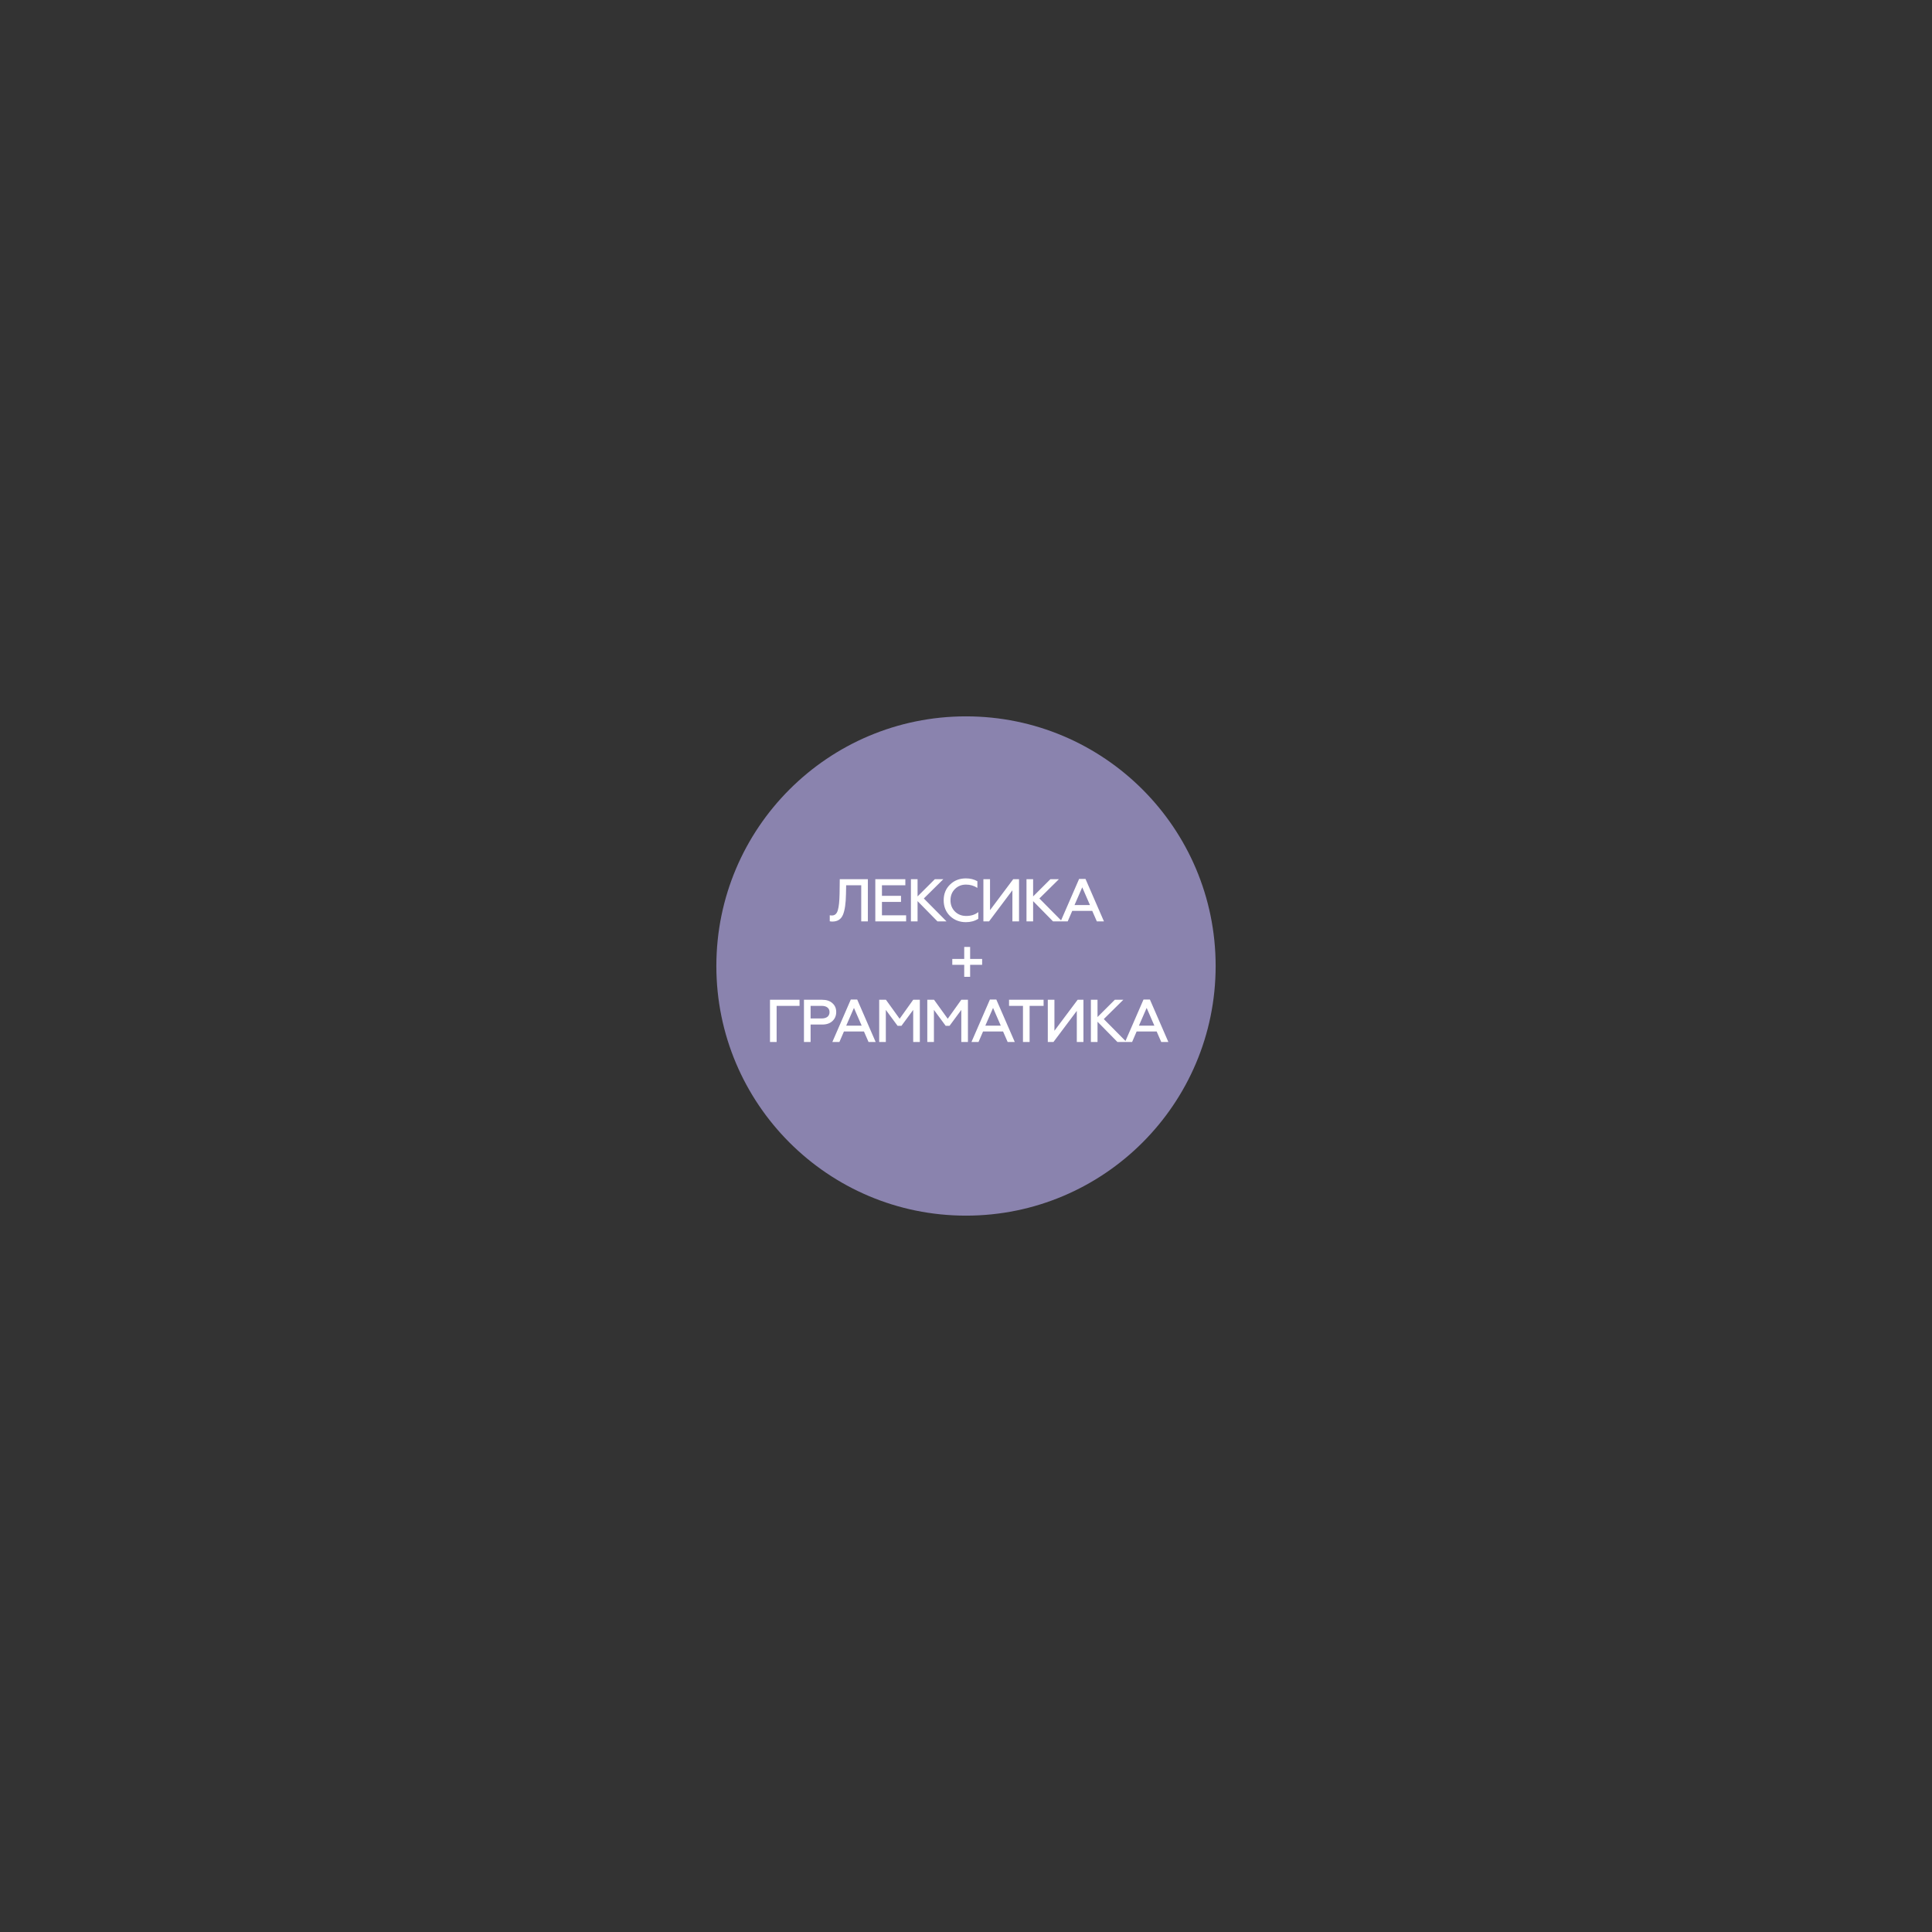 <?xml version="1.0" encoding="UTF-8"?> <svg xmlns="http://www.w3.org/2000/svg" width="801" height="801" viewBox="0 0 801 801" fill="none"><rect x="0" y="0" width="801" height="801" fill="#333333" stroke="none"/><circle cx="400.5" cy="400.5" r="103.5" fill="#8A83AE"></circle><path d="M344.014 381.95V379.45C344.23 379.517 344.539 379.55 344.939 379.55C346.172 379.55 346.989 378.783 347.389 377.25C347.789 375.933 348.022 373.683 348.089 370.5L348.164 364.5H359.814V382H357.064V367.025H350.814L350.739 370.775C350.672 374.558 350.264 377.367 349.514 379.2C348.73 381.117 347.255 382.075 345.089 382.075C344.655 382.075 344.297 382.033 344.014 381.95ZM375.677 382H362.902V364.5H375.352V367.025H365.652V371.4H373.552V373.925H365.652V379.475H375.677V382ZM380.417 382H377.667V364.5H380.417V371.65L387.592 364.5H391.117L383.017 372.5L392.417 382H388.667L380.417 373.6V382ZM400.471 382.325C397.855 382.325 395.655 381.475 393.871 379.775C392.121 378.058 391.246 375.883 391.246 373.25C391.246 370.617 392.121 368.45 393.871 366.75C395.605 365.033 397.805 364.175 400.471 364.175C402.255 364.175 403.838 364.567 405.221 365.35V368.125C403.805 367.208 402.23 366.75 400.496 366.75C398.663 366.75 397.13 367.367 395.896 368.6C394.68 369.817 394.071 371.367 394.071 373.25C394.071 375.133 394.688 376.692 395.921 377.925C397.155 379.142 398.713 379.75 400.596 379.75C402.596 379.75 404.263 379.217 405.596 378.15V380.925C404.13 381.858 402.421 382.325 400.471 382.325ZM410.061 382H407.711V364.5H410.461V377.35L420.086 364.5H422.486V382H419.736V369.1L410.061 382ZM428.327 382H425.577V364.5H428.327V371.65L435.502 364.5H439.027L430.927 372.5L440.327 382H436.577L428.327 373.6V382ZM442.668 382H439.743L447.393 364.4H450.043L457.693 382H454.743L452.843 377.65H444.543L442.668 382ZM448.693 367.875L445.493 375.225H451.893L448.693 367.875ZM402.214 404.975H399.764V400H394.814V397.575H399.764V392.6H402.214V397.575H407.189V400H402.214V404.975ZM321.987 432H319.237V414.5H331.487V417.025H321.987V432ZM336.069 432H333.319V414.5H340.844C342.677 414.5 344.102 414.975 345.119 415.925C346.169 416.842 346.694 418.058 346.694 419.575C346.694 421.092 346.169 422.342 345.119 423.325C344.102 424.292 342.677 424.775 340.844 424.775H336.069V432ZM336.069 417.025V422.25H340.619C341.652 422.25 342.461 422.025 343.044 421.575C343.627 421.108 343.919 420.458 343.919 419.625C343.919 418.792 343.627 418.15 343.044 417.7C342.477 417.25 341.669 417.025 340.619 417.025H336.069ZM348.017 432H345.092L352.742 414.4H355.392L363.042 432H360.092L358.192 427.65H349.892L348.017 432ZM354.042 417.875L350.842 425.225H357.242L354.042 417.875ZM367.26 432H364.51V414.5H367.31L372.985 422.375L378.61 414.5H381.36V432H378.61V418.7L373.735 425.3H372.135L367.26 418.7V432ZM387.202 432H384.452V414.5H387.252L392.927 422.375L398.552 414.5H401.302V432H398.552V418.7L393.677 425.3H392.077L387.202 418.7V432ZM405.693 432H402.768L410.418 414.4H413.068L420.718 432H417.768L415.868 427.65H407.568L405.693 432ZM411.718 417.875L408.518 425.225H414.918L411.718 417.875ZM418.346 417.025V414.5H432.671V417.025H426.871V432H424.121V417.025H418.346ZM436.763 432H434.413V414.5H437.163V427.35L446.788 414.5H449.188V432H446.438V419.1L436.763 432ZM455.029 432H452.279V414.5H455.029V421.65L462.204 414.5H465.729L457.629 422.5L467.029 432H463.279L455.029 423.6V432ZM469.37 432H466.445L474.095 414.4H476.745L484.395 432H481.445L479.545 427.65H471.245L469.37 432ZM475.395 417.875L472.195 425.225H478.595L475.395 417.875Z" fill="white"></path></svg> 
